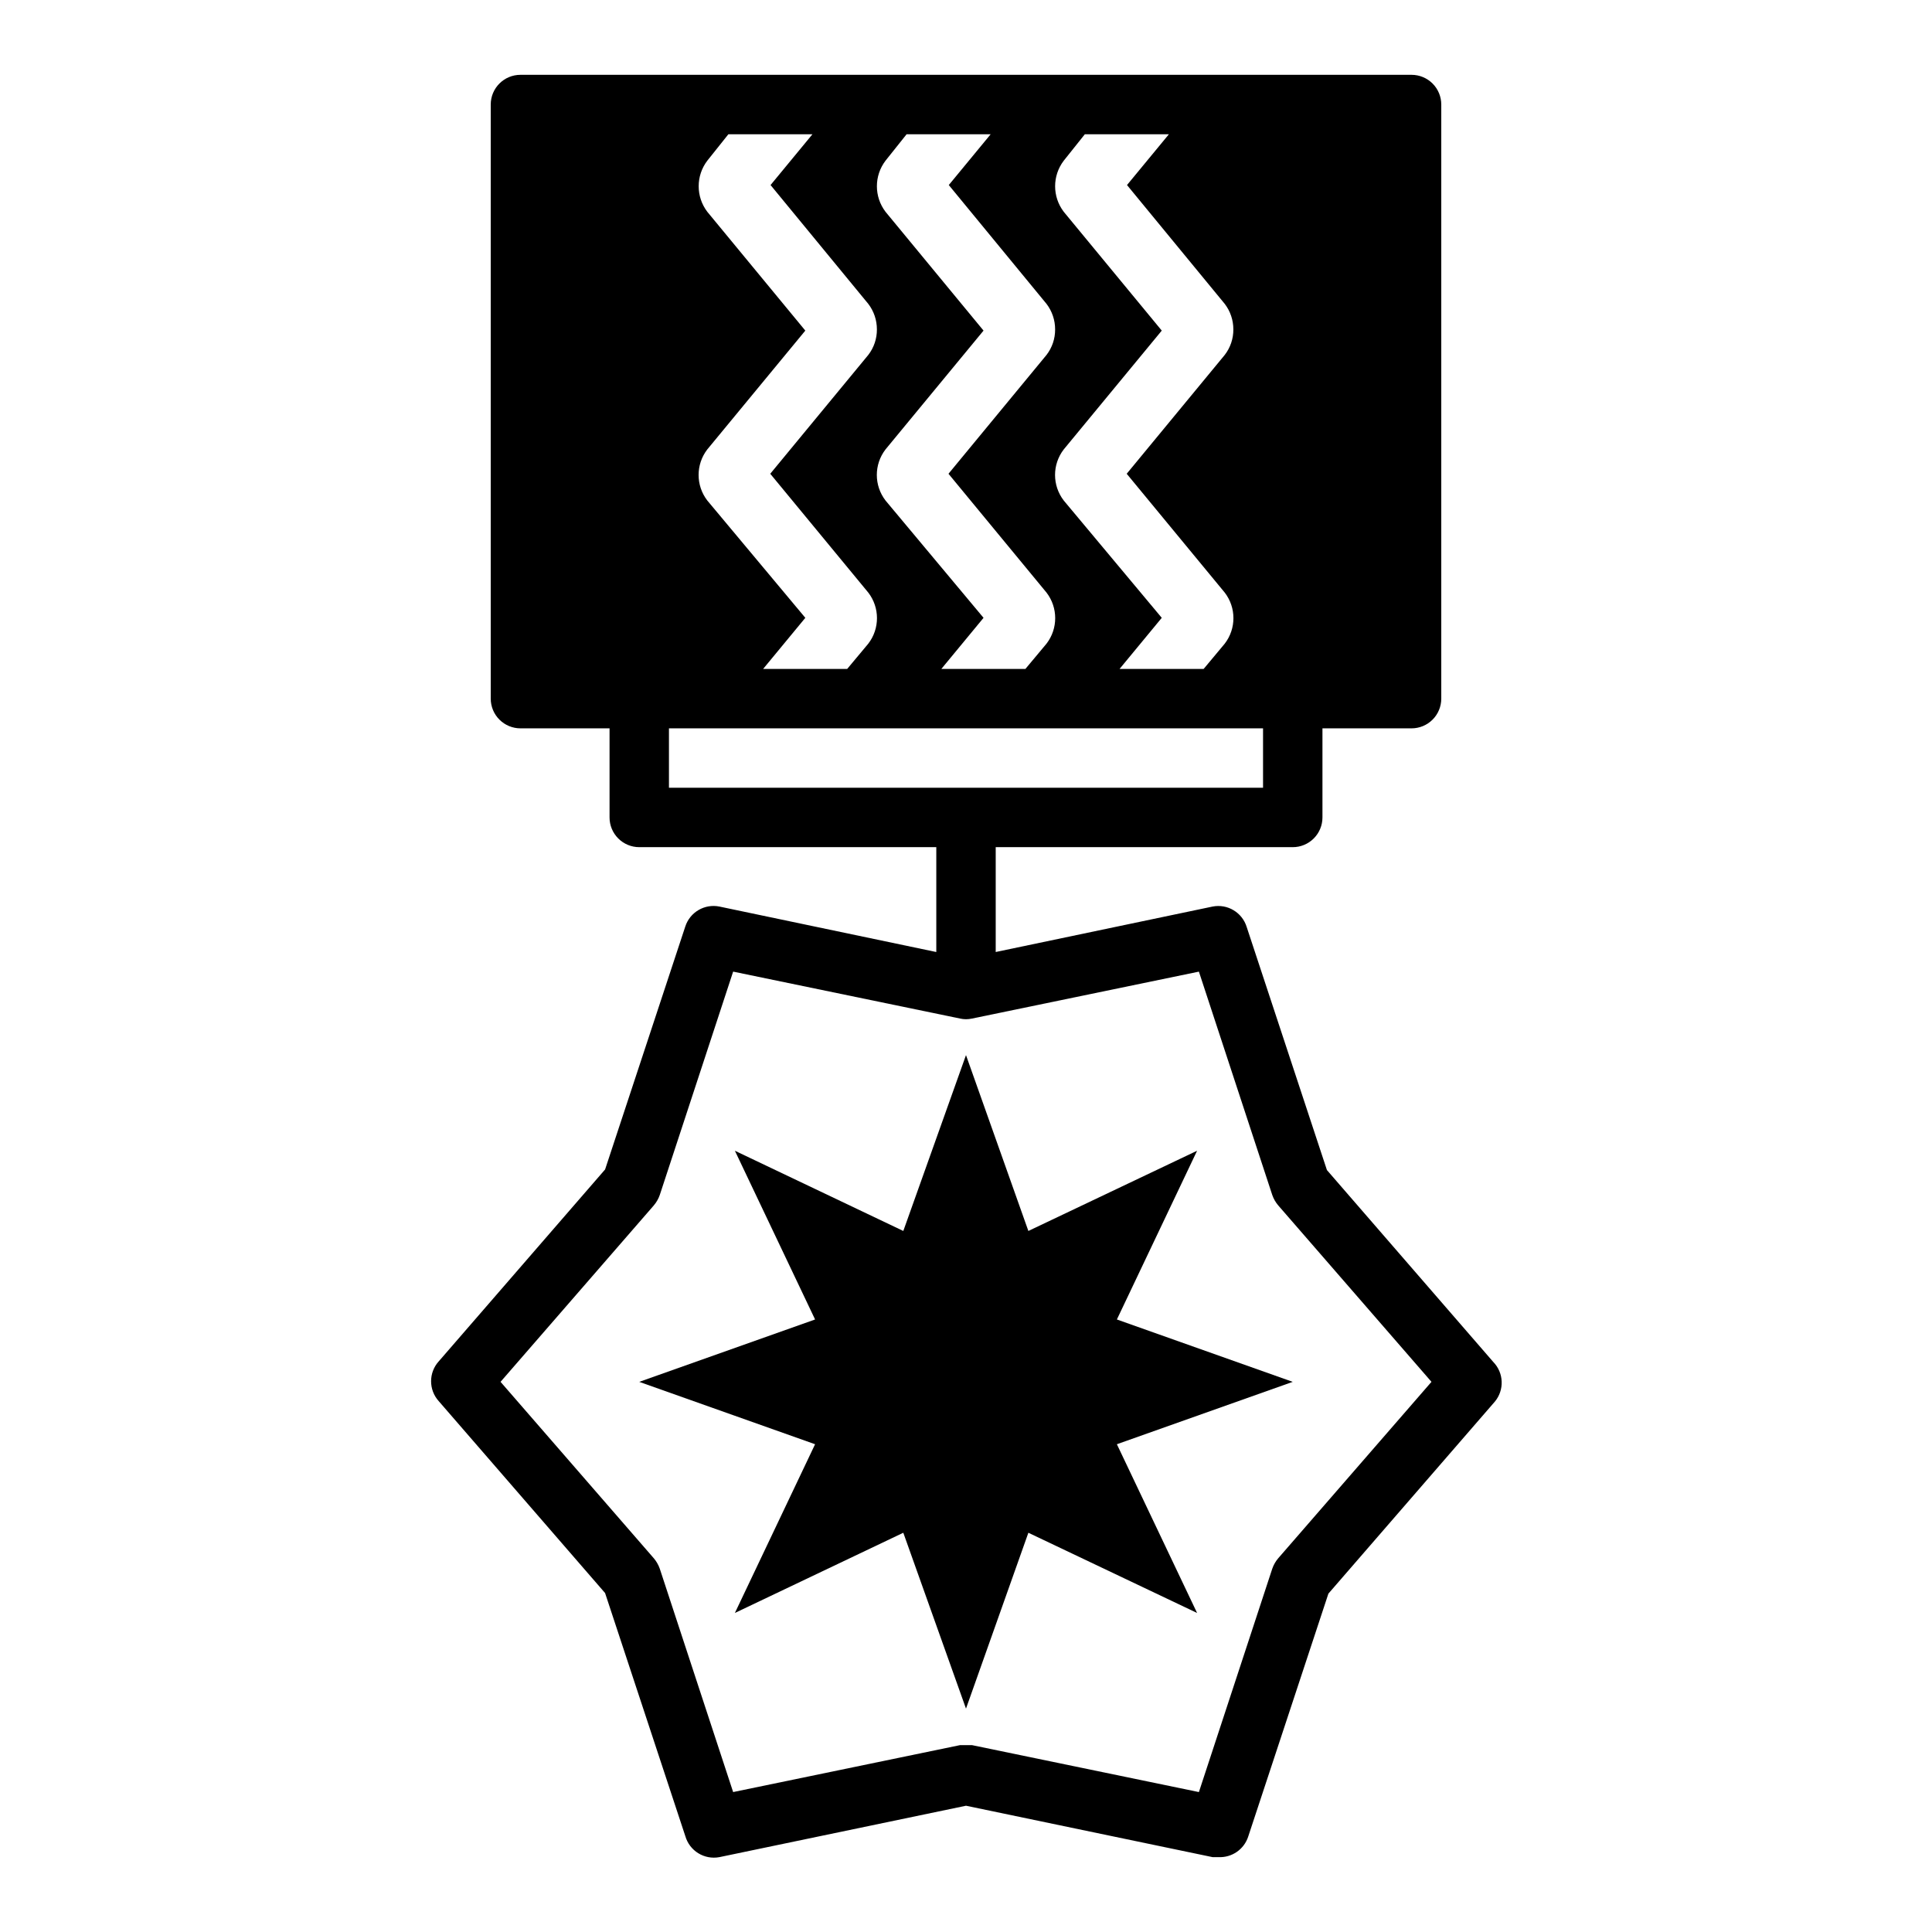 <?xml version="1.0" encoding="UTF-8"?>
<!-- Uploaded to: ICON Repo, www.svgrepo.com, Generator: ICON Repo Mixer Tools -->
<svg fill="#000000" width="800px" height="800px" version="1.1" viewBox="144 144 512 512" xmlns="http://www.w3.org/2000/svg">
 <g>
  <path d="m539.73 504.93-44.082-50.852-21.254-64.395c-1.18-3.867-5.09-6.215-9.055-5.434l-57.465 12.043v-27.785h78.719c2.09 0 4.09-0.832 5.566-2.309s2.305-3.477 2.305-5.566v-23.613h23.617c2.09 0 4.09-0.832 5.566-2.309 1.477-1.473 2.305-3.477 2.305-5.566v-157.44c0-2.09-0.828-4.09-2.305-5.566-1.477-1.477-3.477-2.309-5.566-2.309h-236.16c-4.348 0-7.871 3.527-7.871 7.875v157.44c0 2.09 0.828 4.094 2.305 5.566 1.477 1.477 3.481 2.309 5.566 2.309h23.617v23.617-0.004c0 2.09 0.828 4.09 2.305 5.566 1.477 1.477 3.481 2.309 5.566 2.309h78.719v27.789l-57.465-12.047c-3.918-0.797-7.812 1.473-9.051 5.273l-21.254 64.395-44.082 50.852h-0.004c-2.703 2.996-2.703 7.555 0 10.551l44.082 50.852 21.254 64.395h0.004c1.109 3.93 5.039 6.356 9.051 5.59l65.34-13.621 65.336 13.621h1.574c3.551 0.172 6.773-2.055 7.871-5.434l21.254-64.395 44.082-50.852h0.004c2.594-3.094 2.426-7.652-0.395-10.547zm-208.29-228.29c-3.07-3.992-3.07-9.551 0-13.539l25.977-31.488-25.977-31.488c-3.043-4-3.043-9.543 0-13.539l5.59-7.008h22.277l-11.102 13.461 25.898 31.488c1.488 1.941 2.289 4.324 2.285 6.769 0.016 2.449-0.785 4.832-2.285 6.769l-25.977 31.488 25.977 31.488c3.074 3.992 3.074 9.551 0 13.539l-5.586 6.691h-22.277l11.18-13.539zm47.23 0c-3.07-3.992-3.07-9.551 0-13.539l25.977-31.488-25.977-31.488c-3.043-4-3.043-9.543 0-13.539l5.59-7.008h22.277l-11.098 13.461 25.898 31.488c1.484 1.941 2.289 4.324 2.281 6.769 0.02 2.449-0.785 4.832-2.281 6.769l-25.977 31.488 25.977 31.488c3.07 3.992 3.07 9.551 0 13.539l-5.59 6.691h-22.277l11.18-13.539zm47.23 0h0.004c-3.074-3.992-3.074-9.551 0-13.539l25.977-31.488-25.977-31.488c-3.047-4-3.047-9.543 0-13.539l5.59-7.008h22.277l-11.102 13.461 25.898 31.488c1.488 1.941 2.289 4.324 2.285 6.769 0.016 2.449-0.785 4.832-2.285 6.769l-25.977 31.488 25.977 31.488c3.074 3.992 3.074 9.551 0 13.539l-5.586 6.691h-22.281l11.18-13.539zm-104.62 60.379h157.44v15.742h-157.44zm161.46 219.94c-0.691 0.816-1.227 1.75-1.574 2.758l-19.445 59.199-60.141-12.441h-3.148l-60.141 12.438-19.445-59.199v0.004c-0.352-1.008-0.887-1.941-1.578-2.758l-40.617-46.758 40.621-46.762h-0.004c0.691-0.812 1.227-1.746 1.578-2.754l19.445-59.199 60.141 12.438v0.004c1.035 0.234 2.109 0.234 3.148 0l60.141-12.438 19.445 59.199v-0.004c0.348 1.008 0.883 1.941 1.574 2.754l40.617 46.762z"/>
  <path d="m461.24 448.96-44.711 21.258-16.531-46.605-16.613 46.605-44.633-21.258 21.254 44.715-46.602 16.531 46.602 16.531-21.254 44.715 44.633-21.258 16.613 46.605 16.531-46.605 44.711 21.258-21.254-44.715 46.602-16.531-46.602-16.531z"/>
 </g>
</svg>